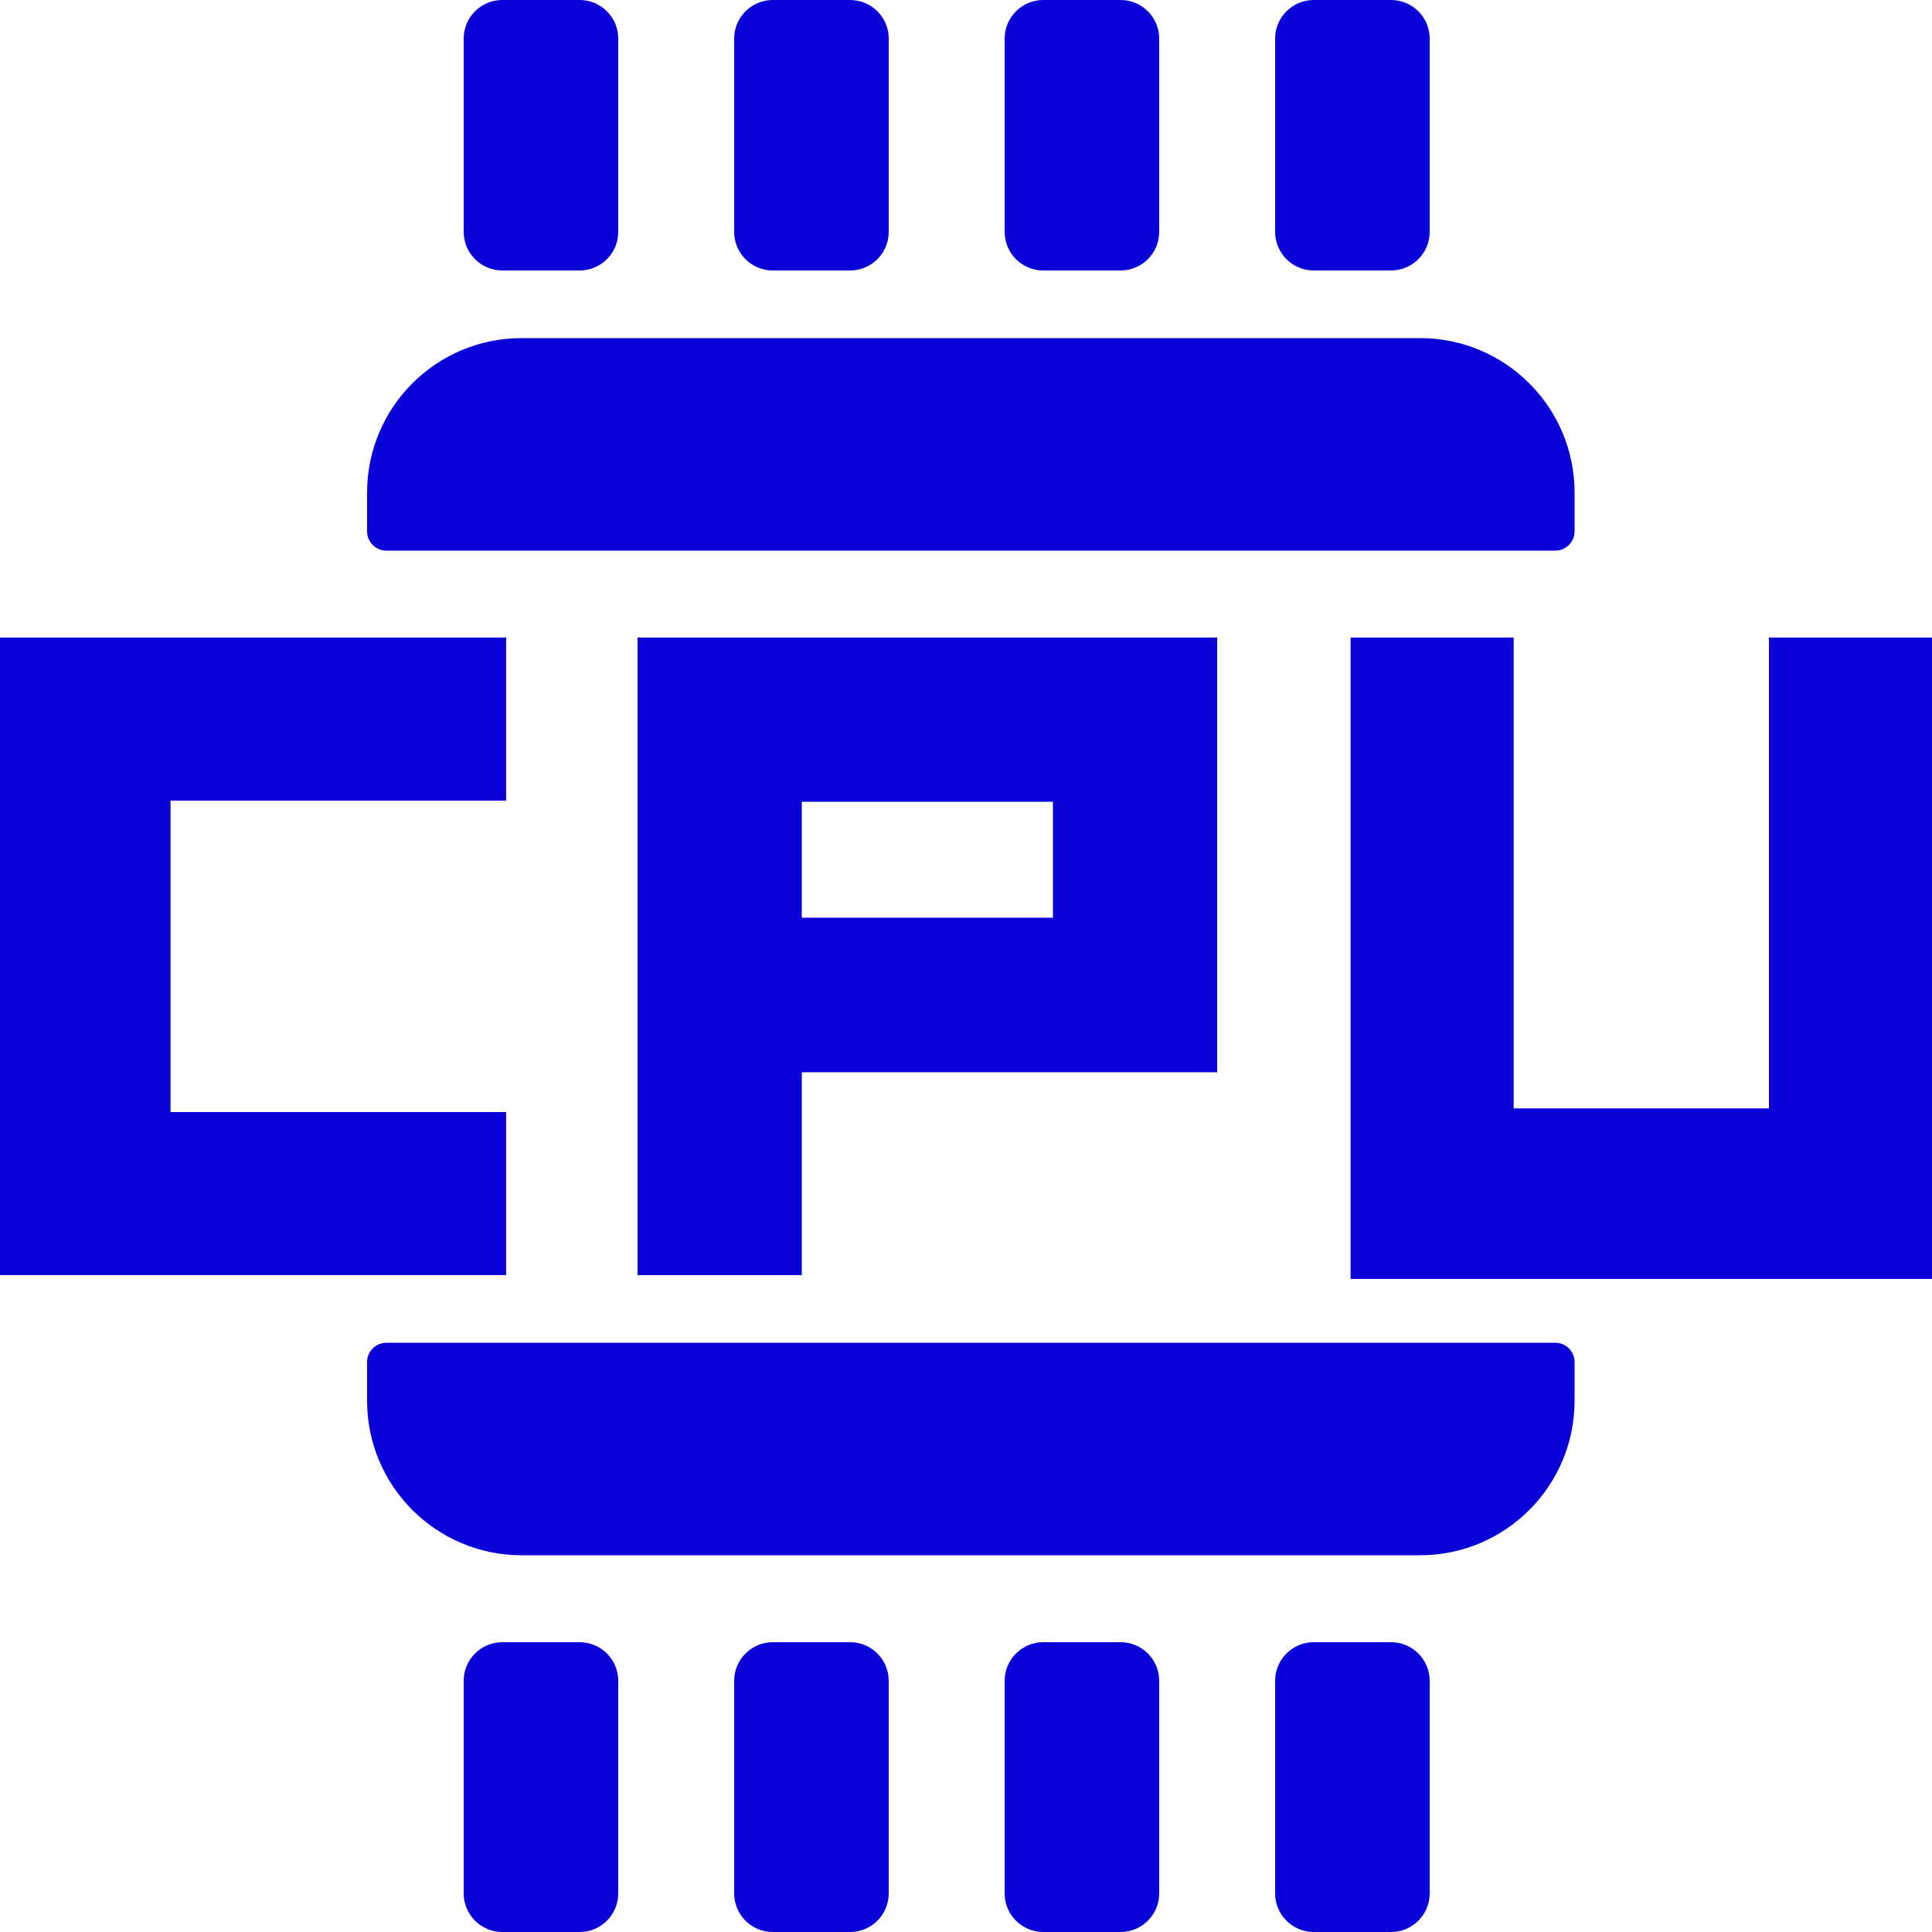 <svg width="100" height="100" viewBox="0 0 100 100" fill="none" xmlns="http://www.w3.org/2000/svg">
<path d="M20 69.5C19.448 69.5 19 69.948 19 70.5V72.5C19 76.918 22.582 80.5 27 80.5H73.5C77.918 80.5 81.5 76.918 81.5 72.5V70.5C81.5 69.948 81.052 69.5 80.5 69.5H20Z" fill="#0A00D8"/>
<path d="M80.5 28.5C81.052 28.5 81.5 28.052 81.5 27.5V25.5C81.5 21.082 77.918 17.5 73.5 17.5H27C22.582 17.5 19 21.082 19 25.5V27.5C19 28.052 19.448 28.5 20 28.5H80.5Z" fill="#0A00D8"/>
<path d="M26.197 57.559H8.826V41.439H26.197V33H0V65.998H26.197V57.559Z" fill="#0A00D8"/>
<path d="M91.561 33H100V66.197H69.907V33H78.347V57.371H91.561V33Z" fill="#0A00D8"/>
<path fill-rule="evenodd" clip-rule="evenodd" d="M33 33V66H41.5V55.5H63V33H33ZM41.5 41.5V47.5H54.5V41.5H41.5Z" fill="#0A00D8"/>
<path fill-rule="evenodd" clip-rule="evenodd" d="M30 0C31.105 0 32 0.895 32 2V12C32 13.105 31.105 14 30 14H26C24.895 14 24 13.105 24 12V2C24 0.895 24.895 0 26 0H30Z" fill="#0A00D8"/>
<path fill-rule="evenodd" clip-rule="evenodd" d="M72 0C73.105 0 74 0.895 74 2V12C74 13.105 73.105 14 72 14H68C66.895 14 66 13.105 66 12V2C66 0.895 66.895 0 68 0H72Z" fill="#0A00D8"/>
<path fill-rule="evenodd" clip-rule="evenodd" d="M58 0C59.105 0 60 0.895 60 2V12C60 13.105 59.105 14 58 14H54C52.895 14 52 13.105 52 12V2C52 0.895 52.895 0 54 0H58Z" fill="#0A00D8"/>
<path fill-rule="evenodd" clip-rule="evenodd" d="M44 0C45.105 0 46 0.895 46 2V12C46 13.105 45.105 14 44 14H40C38.895 14 38 13.105 38 12V2C38 0.895 38.895 0 40 0H44Z" fill="#0A00D8"/>
<path fill-rule="evenodd" clip-rule="evenodd" d="M30 85C31.105 85 32 85.895 32 87V98C32 99.105 31.105 100 30 100H26C24.895 100 24 99.105 24 98V87C24 85.895 24.895 85 26 85H30Z" fill="#0A00D8"/>
<path fill-rule="evenodd" clip-rule="evenodd" d="M72 85C73.105 85 74 85.895 74 87V98C74 99.105 73.105 100 72 100H68C66.895 100 66 99.105 66 98V87C66 85.895 66.895 85 68 85H72Z" fill="#0A00D8"/>
<path fill-rule="evenodd" clip-rule="evenodd" d="M58 85C59.105 85 60 85.895 60 87V98C60 99.105 59.105 100 58 100H54C52.895 100 52 99.105 52 98V87C52 85.895 52.895 85 54 85H58Z" fill="#0A00D8"/>
<path fill-rule="evenodd" clip-rule="evenodd" d="M44 85C45.105 85 46 85.895 46 87V98C46 99.105 45.105 100 44 100H40C38.895 100 38 99.105 38 98V87C38 85.895 38.895 85 40 85H44Z" fill="#0A00D8"/>
</svg>

